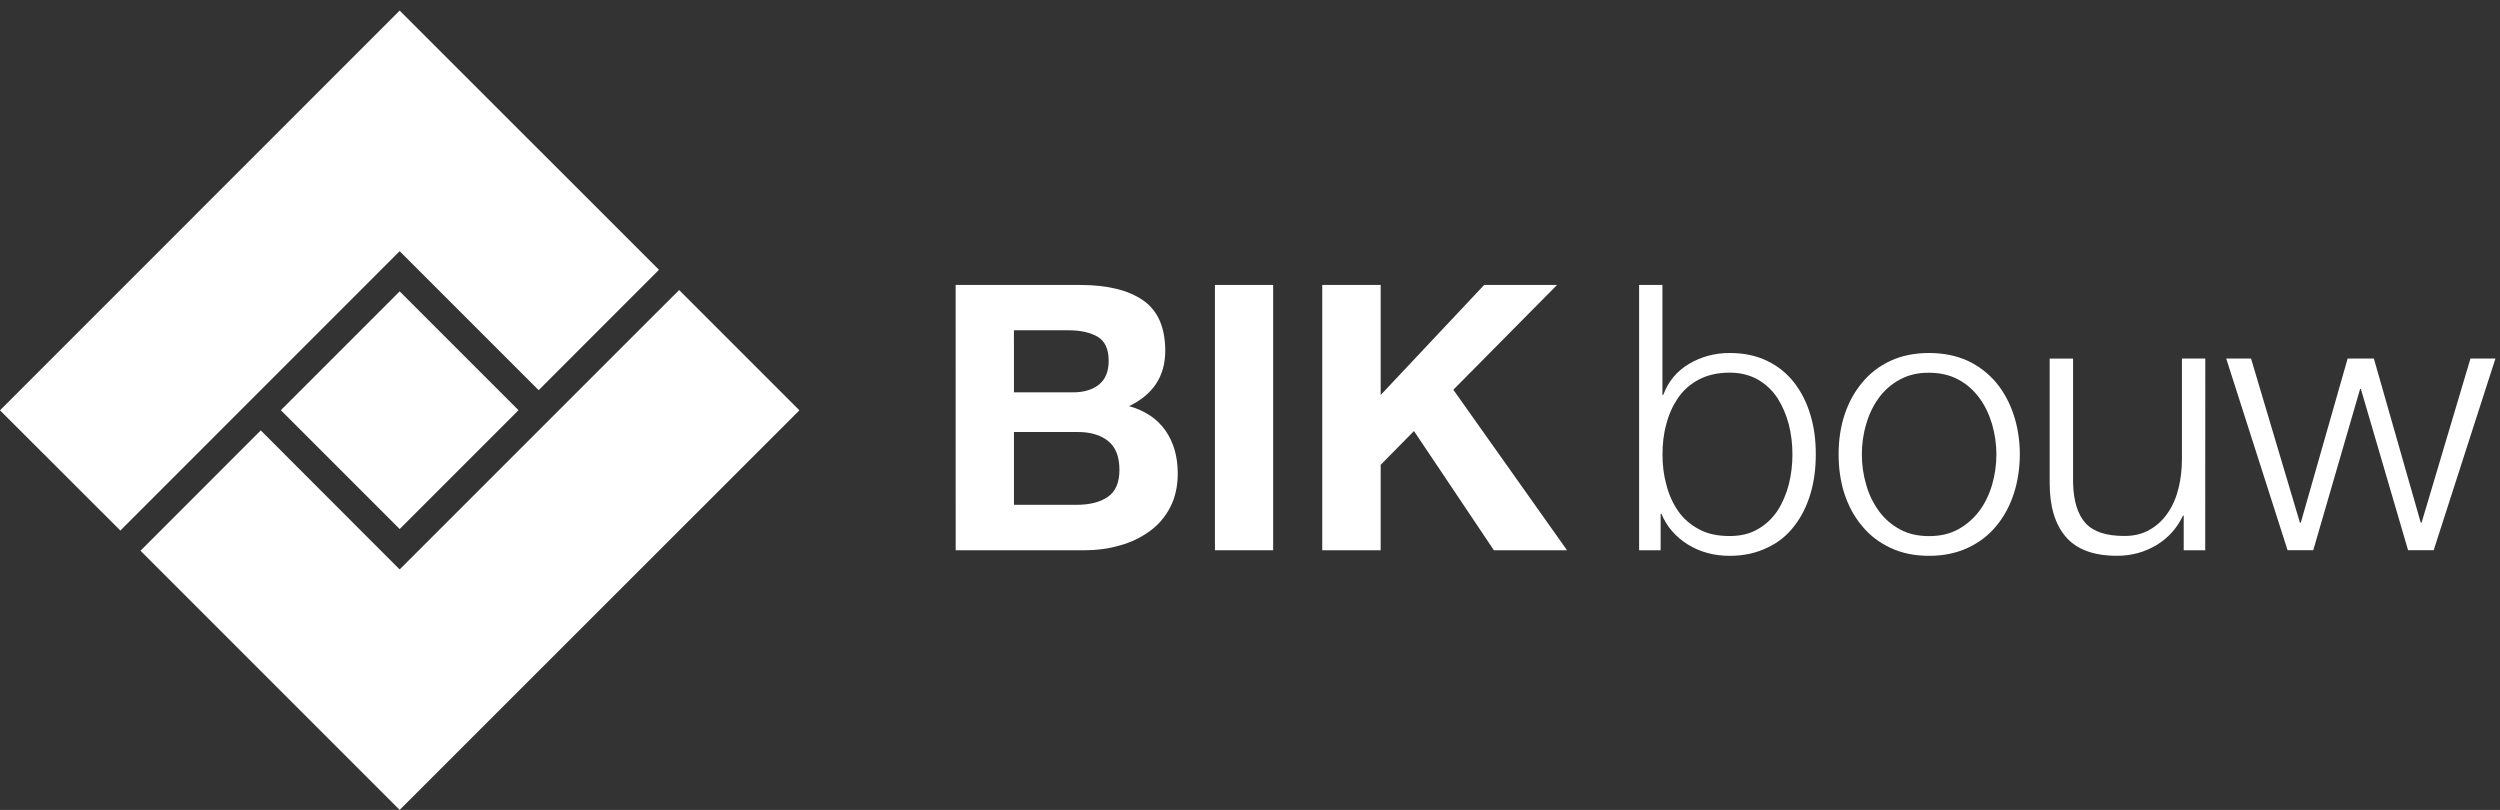 <?xml version="1.0" encoding="utf-8"?>
<!-- Generator: Adobe Illustrator 16.0.3, SVG Export Plug-In . SVG Version: 6.00 Build 0)  -->
<!DOCTYPE svg PUBLIC "-//W3C//DTD SVG 1.1//EN" "http://www.w3.org/Graphics/SVG/1.1/DTD/svg11.dtd">
<svg version="1.1" id="Layer_1" xmlns="http://www.w3.org/2000/svg" xmlns:xlink="http://www.w3.org/1999/xlink" x="0px" y="0px"
	 width="70px" height="22.678px" viewBox="0 0 70 22.678" enable-background="new 0 0 70 22.678" xml:space="preserve">
<rect x="0" y="0" width="70" height="22.678" fill="#333333" stroke="none"/>
<g>
	<g>
		<g>
			<polygon fill="#FFFFFF" points="19.015,8.121 11.19,15.944 7.301,12.051 3.934,15.42 11.19,22.677 22.383,11.489 			"/>
			<polygon fill="#FFFFFF" points="15.082,10.925 18.451,7.554 11.19,0.296 0,11.489 3.37,14.855 11.19,7.033 			"/>
		</g>
		
			<rect x="8.839" y="9.135" transform="matrix(0.707 0.707 -0.707 0.707 11.4 -4.549)" fill="#FFFFFF" width="4.706" height="4.706"/>
	</g>
	<g>
		<path fill="#FFFFFF" d="M26.758,7.979h3.494c0.754,0,1.341,0.144,1.753,0.429s0.622,0.756,0.622,1.415
			c0,0.707-0.337,1.223-1.013,1.549c0.446,0.125,0.784,0.351,1.016,0.679c0.231,0.33,0.347,0.732,0.347,1.203
			c0,0.359-0.07,0.678-0.212,0.951c-0.14,0.272-0.337,0.5-0.582,0.674c-0.245,0.176-0.523,0.313-0.838,0.396
			c-0.313,0.091-0.639,0.132-0.986,0.132h-3.6L26.758,7.979L26.758,7.979z M28.391,10.986h1.652c0.307,0,0.549-0.074,0.729-0.219
			c0.182-0.145,0.271-0.368,0.271-0.666c0-0.325-0.104-0.549-0.307-0.671c-0.206-0.12-0.475-0.182-0.818-0.182H28.39L28.391,10.986
			L28.391,10.986z M28.391,14.135h1.747c0.369,0,0.663-0.072,0.879-0.221c0.218-0.148,0.327-0.402,0.327-0.756
			c0-0.367-0.103-0.636-0.313-0.806c-0.206-0.17-0.496-0.256-0.86-0.256h-1.78V14.135z"/>
		<path fill="#FFFFFF" d="M34.018,7.979h1.63v7.428h-1.63V7.979z"/>
		<path fill="#FFFFFF" d="M37.023,7.979h1.636v3.081l2.897-3.081h2.041l-2.904,2.934l3.184,4.494h-2.048l-2.238-3.338l-0.932,0.946
			v2.392h-1.636V7.979z"/>
		<path fill="#FFFFFF" d="M45.895,7.979h0.653v3.081h0.022c0.139-0.377,0.38-0.667,0.722-0.871c0.345-0.204,0.724-0.305,1.138-0.305
			c0.398,0,0.748,0.073,1.051,0.221c0.312,0.15,0.56,0.356,0.761,0.615c0.2,0.26,0.352,0.563,0.452,0.907
			c0.104,0.342,0.148,0.707,0.148,1.096c0,0.388-0.046,0.756-0.148,1.099c-0.102,0.344-0.252,0.646-0.452,0.903
			c-0.201,0.263-0.449,0.468-0.761,0.611c-0.303,0.148-0.651,0.227-1.051,0.227c-0.437,0-0.824-0.104-1.17-0.317
			c-0.34-0.213-0.59-0.498-0.74-0.859h-0.022v1.021h-0.603V7.979z M50.086,11.881c-0.072-0.27-0.177-0.515-0.316-0.734
			c-0.146-0.219-0.328-0.392-0.554-0.521c-0.226-0.126-0.485-0.192-0.786-0.192c-0.33,0-0.619,0.066-0.861,0.192
			c-0.241,0.128-0.438,0.302-0.588,0.521c-0.147,0.22-0.258,0.463-0.324,0.729c-0.076,0.268-0.107,0.549-0.107,0.848
			c0,0.293,0.031,0.572,0.107,0.842c0.066,0.271,0.177,0.517,0.324,0.734c0.15,0.217,0.347,0.391,0.588,0.518
			c0.242,0.134,0.531,0.191,0.861,0.191c0.301,0,0.562-0.059,0.786-0.191c0.226-0.127,0.408-0.301,0.554-0.518
			c0.141-0.219,0.244-0.463,0.316-0.734c0.068-0.27,0.102-0.549,0.102-0.842C50.188,12.431,50.154,12.151,50.086,11.881z"/>
		<path fill="#FFFFFF" d="M55.093,10.101c0.313,0.146,0.58,0.352,0.802,0.615c0.217,0.264,0.379,0.565,0.492,0.911
			c0.11,0.342,0.168,0.707,0.168,1.096c0,0.388-0.058,0.756-0.168,1.099c-0.113,0.344-0.275,0.646-0.492,0.907
			c-0.222,0.267-0.487,0.468-0.802,0.613c-0.317,0.146-0.674,0.221-1.077,0.221c-0.404,0-0.762-0.073-1.078-0.221
			c-0.313-0.146-0.584-0.348-0.799-0.613c-0.221-0.262-0.383-0.563-0.496-0.907c-0.11-0.343-0.162-0.711-0.162-1.099
			c0-0.389,0.052-0.754,0.162-1.096c0.113-0.345,0.275-0.647,0.496-0.911c0.215-0.264,0.484-0.469,0.799-0.615
			c0.316-0.145,0.674-0.217,1.078-0.217C54.419,9.885,54.773,9.957,55.093,10.101z M53.204,10.623
			c-0.233,0.125-0.435,0.295-0.595,0.515c-0.158,0.217-0.28,0.466-0.355,0.738c-0.083,0.272-0.122,0.557-0.122,0.848
			c0,0.293,0.039,0.572,0.122,0.849c0.075,0.272,0.197,0.518,0.355,0.737c0.16,0.218,0.359,0.39,0.595,0.515
			c0.233,0.127,0.506,0.186,0.812,0.186c0.303,0,0.576-0.059,0.812-0.19c0.235-0.128,0.43-0.3,0.592-0.513
			c0.161-0.217,0.278-0.461,0.358-0.733c0.08-0.275,0.121-0.556,0.121-0.849c0-0.291-0.041-0.573-0.121-0.848
			c-0.08-0.271-0.197-0.521-0.358-0.738c-0.162-0.219-0.356-0.39-0.592-0.515c-0.234-0.126-0.509-0.188-0.812-0.188
			C53.71,10.433,53.438,10.497,53.204,10.623z"/>
		<path fill="#FFFFFF" d="M61.746,15.407h-0.602v-0.968h-0.022c-0.166,0.353-0.414,0.627-0.741,0.824
			c-0.33,0.197-0.697,0.299-1.105,0.299c-0.655,0-1.131-0.178-1.433-0.53c-0.304-0.354-0.452-0.855-0.452-1.506V10.04h0.655v3.494
			c0.015,0.5,0.13,0.871,0.347,1.112c0.221,0.244,0.582,0.361,1.088,0.361c0.27,0,0.508-0.055,0.713-0.176
			c0.205-0.115,0.373-0.275,0.51-0.479c0.134-0.198,0.234-0.426,0.295-0.684c0.064-0.258,0.095-0.527,0.095-0.813v-2.817h0.654
			L61.746,15.407L61.746,15.407z"/>
		<path fill="#FFFFFF" d="M62.334,10.039h0.695l1.369,4.596h0.024l1.312-4.596h0.734l1.313,4.596h0.023l1.369-4.596h0.699
			l-1.729,5.367h-0.717l-1.322-4.516h-0.021l-1.312,4.516h-0.719L62.334,10.039z"/>
	</g>
</g>
</svg>
